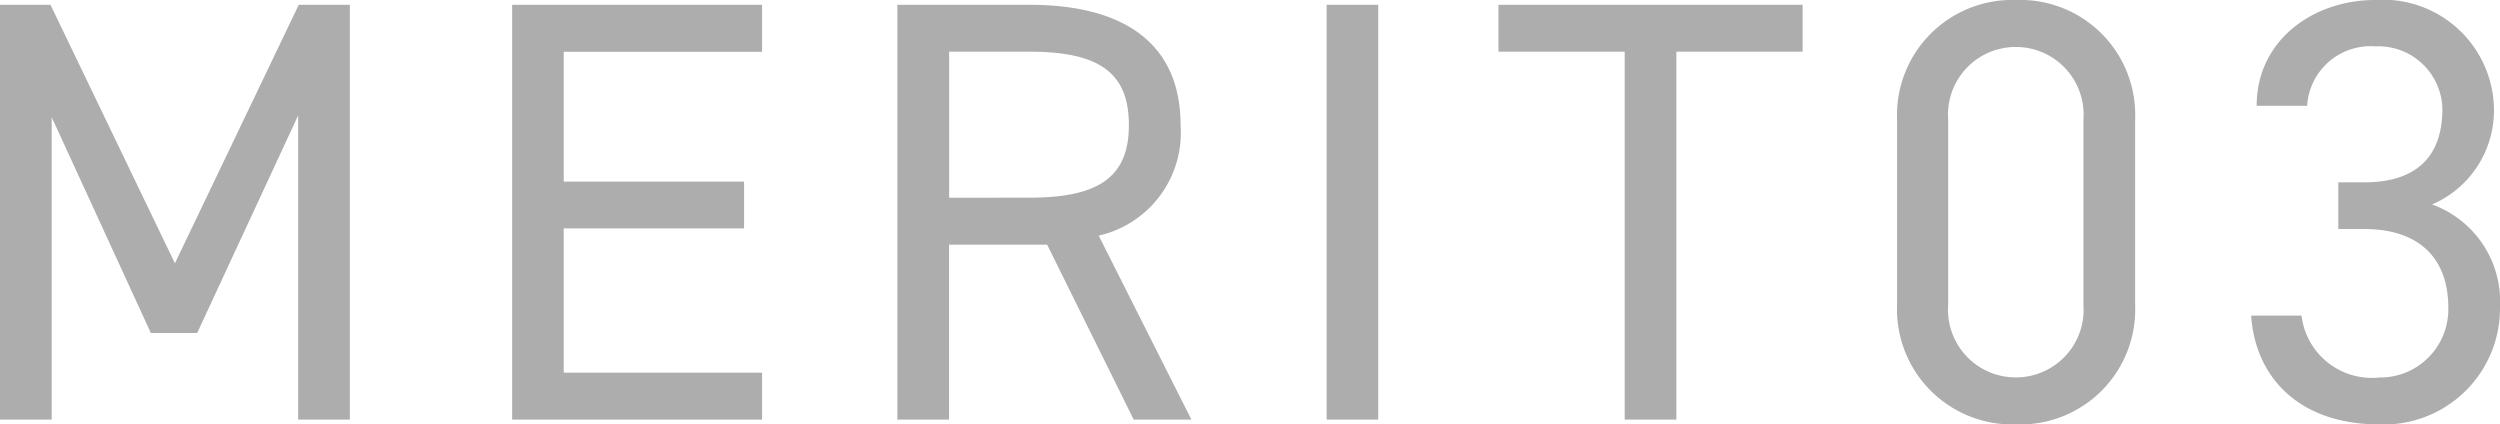 <svg xmlns="http://www.w3.org/2000/svg" width="99.816" height="16.944" viewBox="0 0 99.816 16.944"><path d="M-47.412-16.56h-2.016V0h2.064V-12.072l3.96,8.616h1.848l4.032-8.688V0h2.064V-16.56H-37.5L-42.444-6.24Zm18.432,0V0H-19V-1.872h-7.92v-5.76h7.2V-9.5h-7.2v-5.184H-19V-16.56ZM-1.86,0l-3.7-7.344A4.215,4.215,0,0,0-2.292-11.76c0-3.216-2.208-4.8-6.024-4.8H-13.6V0h2.064V-6.984H-7.62L-4.164,0Zm-9.672-8.856v-5.832h3.216c2.808,0,3.96.864,3.96,2.928,0,2.04-1.152,2.9-3.96,2.9ZM5.6-16.56H3.54V0H5.6Zm4.8,0v1.872h5.04V0h2.064V-14.688h5.04V-16.56ZM35.82-11.976a4.59,4.59,0,0,0-4.752-4.776,4.6,4.6,0,0,0-4.752,4.8v7.344a4.6,4.6,0,0,0,4.752,4.8A4.59,4.59,0,0,0,35.82-4.584Zm-2.064,0v7.392a2.7,2.7,0,0,1-2.688,2.9,2.7,2.7,0,0,1-2.712-2.9v-7.392a2.7,2.7,0,0,1,2.712-2.9A2.7,2.7,0,0,1,33.756-11.976ZM43.932-7.608h1.032c2.208,0,3.36,1.176,3.36,3.144a2.721,2.721,0,0,1-2.76,2.784,2.825,2.825,0,0,1-3.1-2.472H40.452C40.62-1.656,42.4.192,45.564.192a4.636,4.636,0,0,0,4.824-4.7,4.117,4.117,0,0,0-2.712-4.08,4.091,4.091,0,0,0,2.472-3.768A4.429,4.429,0,0,0,45.4-16.752c-2.472,0-4.728,1.608-4.728,4.224h2.016A2.531,2.531,0,0,1,45.4-14.9a2.557,2.557,0,0,1,2.688,2.5c0,1.8-.936,2.928-3.12,2.928H43.932Z" transform="translate(49.428 16.752)" fill="#adadad"/></svg>